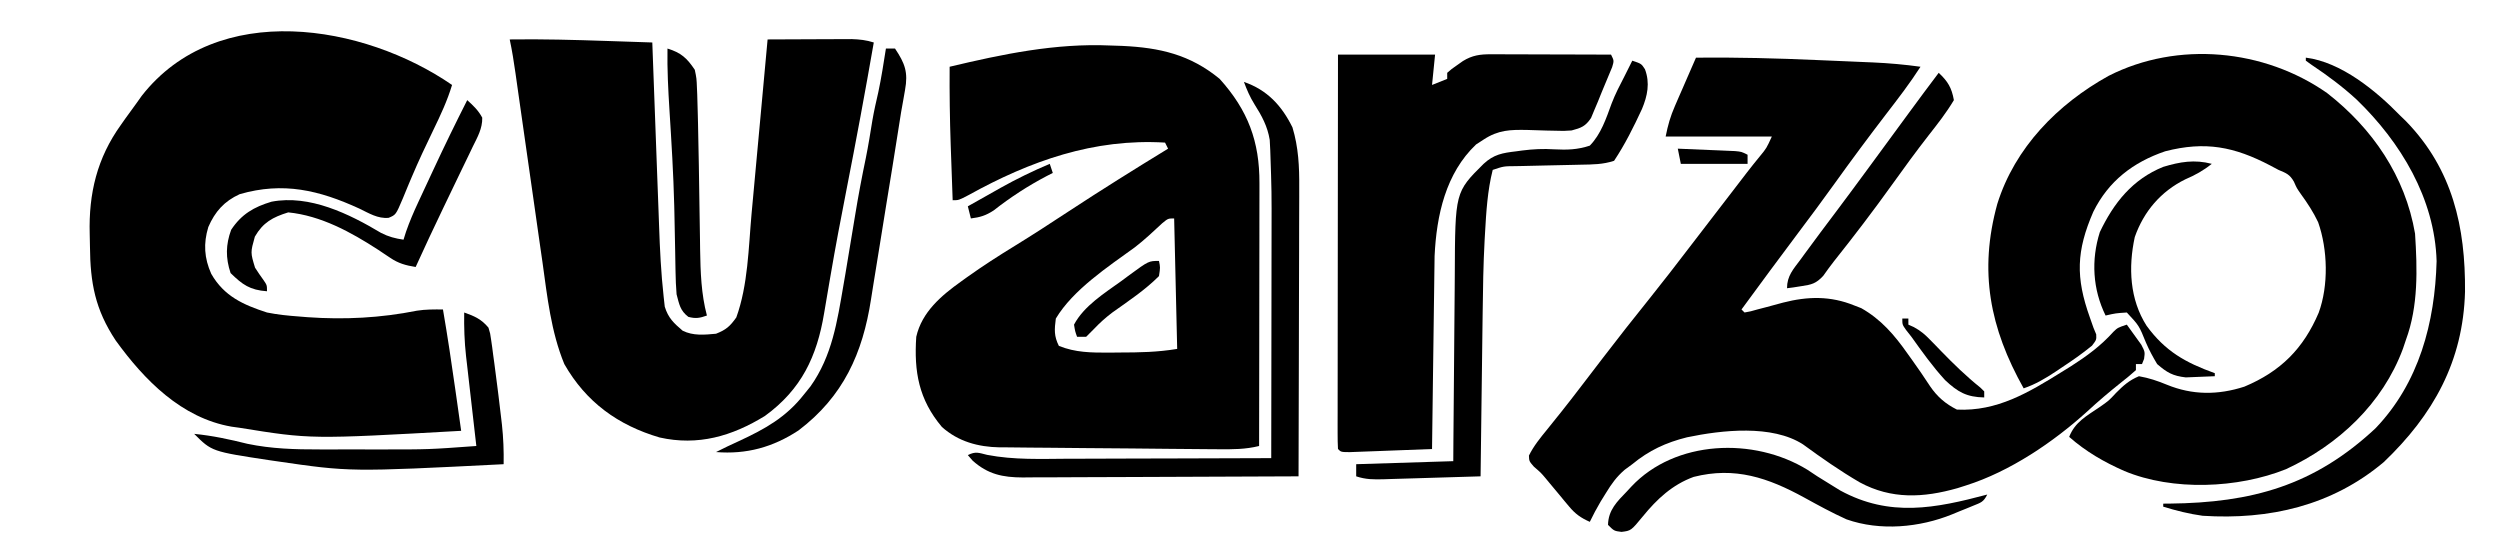 <?xml version="1.0" encoding="UTF-8" standalone="no"?>
<svg
   version="1.1"
   width="824"
   height="183"
   id="svg22"
   sodipodi:docname="cuarzo.svg"
   inkscape:version="1.4.2 (ebf0e940d0, 2025-05-08)"
   xmlns:inkscape="http://www.inkscape.org/namespaces/inkscape"
   xmlns:sodipodi="http://sodipodi.sourceforge.net/DTD/sodipodi-0.dtd"
   xmlns="http://www.w3.org/2000/svg"
   xmlns:svg="http://www.w3.org/2000/svg">
  <defs
     id="defs22" />
  <sodipodi:namedview
     id="namedview22"
     pagecolor="#ffffff"
     bordercolor="#000000"
     borderopacity="0.25"
     inkscape:showpageshadow="2"
     inkscape:pageopacity="0.0"
     inkscape:pagecheckerboard="0"
     inkscape:deskcolor="#d1d1d1"
     inkscape:zoom="6.092789"
     inkscape:cx="377.90575"
     inkscape:cy="101.18519"
     inkscape:window-width="1920"
     inkscape:window-height="1008"
     inkscape:window-x="0"
     inkscape:window-y="0"
     inkscape:window-maximized="1"
     inkscape:current-layer="svg22" />
  <path
     id="path2"
     d="M 0 0 C -18.1 -0.807 -35.472 2.83 -53 7 C -53.061 15.643 -52.942 24.256 -52.645 32.895 C -52.571 34.914 -52.498 36.932 -52.428 38.951 C -52.288 42.967 -52.146 46.984 -52 51 C -50 51 -50 51 -46.648 49.242 C -26.455 38.053 -5.46 30.581 18 32 L 19 34 C 7.964 40.747 -2.996 47.593 -13.812 54.688 C -19.68 58.542 -25.551 62.374 -31.535 66.045 C -36.868 69.314 -42.101 72.68 -47.195 76.312 L -49.188 77.75 C -55.697 82.386 -62.155 87.834 -64 96 C -64.773 107.494 -63.184 116.65 -55.551 125.723 C -50.16 130.553 -43.576 132.314 -36.539 132.447 L -34.186 132.449 C -31.522 132.487 -28.859 132.519 -26.195 132.533 C -24.296 132.543 -22.396 132.557 -20.496 132.576 C -16.521 132.621 -12.547 132.662 -8.572 132.689 C -3.418 132.722 1.738 132.758 6.893 132.812 C 10.925 132.856 14.956 132.897 18.988 132.934 C 20.913 132.95 22.837 132.968 24.762 132.984 C 27.521 133.011 30.28 133.037 33.039 133.055 L 35.572 133.07 C 40.154 133.118 44.524 133.124 49 132 C 49.021 120.706 49.038 109.413 49.049 98.119 C 49.054 92.361 49.058 86.604 49.068 80.846 C 49.079 75.205 49.09 69.564 49.094 63.924 C 49.095 61.779 49.096 59.633 49.098 57.488 C 49.105 54.399 49.113 51.31 49.113 48.221 L 49.113 45.381 C 49.169 31.666 45.358 21.377 36 11 C 26.237 2.973 16.285 0.711 3.906 0.129 L 0 0 z M 21 57 L 22 100 C 15.574 101.071 9.554 101.184 3.062 101.188 L -0.436 101.225 C -6.299 101.235 -11.524 101.22 -17 99 C -18.63 95.74 -18.467 93.622 -18 90 C -12.327 80.498 -0.755 72.895 8.086 66.48 C 11.263 64.023 14.178 61.274 17.117 58.539 C 19 57 19 57 21 57 z "
     transform="translate(366,15)" />
  <path
     d="M0 0 C13.381 -0.133 26.707 0.205 40.074 0.8 C43.222 0.939 46.37 1.07 49.518 1.201 C51.547 1.289 53.576 1.376 55.605 1.465 C56.533 1.503 57.46 1.542 58.415 1.582 C63.659 1.82 68.8 2.276 74 3 C70.481 8.48 66.536 13.593 62.562 18.75 C56.803 26.264 51.166 33.847 45.652 41.542 C41.711 47.036 37.686 52.459 33.615 57.857 C27.34 66.186 21.174 74.596 15 83 C15.33 83.33 15.66 83.66 16 84 C17.991 83.643 17.991 83.643 20.34 82.969 C21.689 82.619 21.689 82.619 23.064 82.262 C24.947 81.763 26.827 81.255 28.705 80.738 C36.808 78.662 44.321 78.479 52.188 81.688 C53.323 82.126 53.323 82.126 54.48 82.574 C60.987 86.256 65.442 91.453 69.688 97.5 C70.147 98.138 70.607 98.776 71.08 99.434 C73.177 102.359 75.201 105.308 77.168 108.324 C79.539 111.788 82.247 114.124 86 116 C99.202 116.656 109.635 110.377 120.5 103.625 C121.527 102.989 122.553 102.353 123.611 101.697 C128.847 98.348 133.419 94.996 137.58 90.361 C139 89 139 89 142 88 C143.036 89.406 144.053 90.825 145.062 92.25 C145.915 93.433 145.915 93.433 146.785 94.641 C148 97 148 97 147.684 99.297 C147.458 99.859 147.232 100.421 147 101 C146.34 101 145.68 101 145 101 C145 101.66 145 102.32 145 103 C143.427 104.414 141.789 105.756 140.125 107.062 C136.271 110.137 132.553 113.274 128.938 116.625 C117.776 126.736 103.477 136.421 89 141 C87.604 141.445 87.604 141.445 86.18 141.898 C74.967 145.089 64.443 145.636 54 140 C47.497 136.214 41.361 131.917 35.289 127.48 C25.084 120.88 8.515 122.741 -2.945 125.13 C-9.892 126.855 -15.492 129.457 -21 134 C-21.828 134.608 -22.655 135.217 -23.508 135.844 C-26.215 138.186 -27.825 140.454 -29.688 143.5 C-30.269 144.438 -30.85 145.377 -31.449 146.344 C-32.727 148.532 -33.907 150.716 -35 153 C-37.966 151.688 -39.809 150.375 -41.875 147.883 C-42.385 147.276 -42.896 146.669 -43.422 146.043 C-43.943 145.41 -44.463 144.777 -45 144.125 C-46.04 142.876 -47.082 141.629 -48.125 140.383 C-48.614 139.793 -49.102 139.203 -49.605 138.595 C-51.098 136.825 -51.098 136.825 -53.438 134.805 C-55 133 -55 133 -55.059 131.152 C-53.486 127.955 -51.305 125.305 -49.062 122.562 C-48.054 121.305 -47.046 120.047 -46.039 118.789 C-45.529 118.155 -45.019 117.521 -44.493 116.868 C-42.27 114.087 -40.101 111.265 -37.938 108.438 C-37.323 107.638 -37.323 107.638 -36.697 106.822 C-34.652 104.159 -32.612 101.492 -30.574 98.824 C-25.619 92.346 -20.575 85.948 -15.466 79.591 C-10.969 73.985 -6.579 68.304 -2.218 62.593 C-0.152 59.89 1.925 57.196 4 54.5 C6.572 51.158 9.143 47.814 11.711 44.469 C12.157 43.888 12.603 43.307 13.062 42.709 C14.3 41.098 15.537 39.486 16.773 37.875 C18.21 36.02 19.672 34.185 21.164 32.375 C23.232 29.858 23.232 29.858 25 26 C13.45 26 1.9 26 -10 26 C-9.23 22.152 -8.462 19.427 -6.934 15.918 C-6.531 14.987 -6.128 14.055 -5.713 13.096 C-5.292 12.136 -4.871 11.176 -4.438 10.188 C-4.013 9.208 -3.588 8.229 -3.15 7.221 C-2.105 4.812 -1.054 2.405 0 0 Z "
     fill="#000000"
     transform="translate(559,19)"
     id="path3" />
  <path
     d="M0 0 C-1.568 5.181 -3.768 9.897 -6.125 14.75 C-8.595 19.864 -11.021 24.978 -13.23 30.211 C-13.582 31.036 -13.933 31.862 -14.294 32.712 C-14.962 34.295 -15.618 35.882 -16.26 37.476 C-18.519 42.799 -18.519 42.799 -20.895 43.793 C-24.467 44.144 -27.417 42.262 -30.562 40.75 C-43.827 34.682 -55.63 31.848 -70 36 C-75.087 38.322 -78.123 41.722 -80.34 46.828 C-81.991 52.261 -81.692 57.072 -79.375 62.25 C-75.149 69.645 -68.821 72.461 -61 75 C-57.51 75.709 -54.049 76.053 -50.5 76.312 C-49.549 76.39 -48.599 76.467 -47.62 76.546 C-35.477 77.41 -23.524 76.795 -11.578 74.402 C-8.686 73.951 -5.923 73.974 -3 74 C-1.468 82.896 -0.135 91.812 1.125 100.75 C1.307 102.031 1.489 103.313 1.676 104.633 C2.118 107.755 2.56 110.877 3 114 C-46.612 116.778 -46.612 116.778 -70 113 C-70.875 112.879 -71.751 112.758 -72.652 112.633 C-89.178 109.787 -101.43 97.259 -110.867 84.223 C-117.651 73.972 -119.246 65.257 -119.35 53.223 C-119.366 51.842 -119.394 50.461 -119.432 49.081 C-119.8 35.797 -117.004 24.06 -109.125 13.125 C-108.466 12.184 -108.466 12.184 -107.794 11.224 C-106.549 9.468 -105.279 7.732 -104 6 C-103.153 4.809 -103.153 4.809 -102.289 3.594 C-77.398 -28.246 -29.095 -20.037 0 0 Z "
     fill="#000000"
     transform="translate(149,28)"
     id="path4" />
  <path
     d="M0 0 C14.972 11.66 25.767 27.437 28.984 46.324 C29.741 58.006 30.079 70.233 25.984 81.324 C25.491 82.788 25.491 82.788 24.988 84.281 C18.275 102.378 3.695 115.967 -13.562 123.969 C-29.411 130.304 -50.858 131.223 -66.812 124.576 C-73.567 121.592 -79.46 118.201 -85.016 113.324 C-83.096 108.395 -79.23 106.403 -75 103.516 C-71.982 101.424 -71.982 101.424 -69.594 98.852 C-67.116 96.361 -65.264 94.688 -62.016 93.324 C-58.676 93.915 -55.948 94.839 -52.834 96.118 C-44.376 99.584 -35.982 99.577 -27.266 96.762 C-15.3 91.739 -7.82 84.232 -2.777 72.402 C0.515 63.421 0.217 51.575 -2.957 42.57 C-4.52 39.255 -6.464 36.296 -8.613 33.332 C-10.016 31.324 -10.016 31.324 -10.949 29.191 C-12.322 26.788 -13.482 26.389 -16.016 25.324 C-16.906 24.85 -17.797 24.375 -18.715 23.887 C-30.584 17.68 -40.139 15.772 -53.387 19.195 C-63.939 22.787 -72.073 29.03 -77.059 39.125 C-82.68 52.043 -82.907 60.785 -78.207 73.934 C-77.814 75.052 -77.421 76.171 -77.016 77.324 C-76.715 78.051 -76.415 78.778 -76.105 79.527 C-76.016 81.324 -76.016 81.324 -77.488 83.254 C-80.682 85.87 -84.008 88.179 -87.453 90.449 C-88.109 90.891 -88.764 91.334 -89.439 91.789 C-92.865 94.063 -96.098 95.98 -100.016 97.324 C-111.183 77.428 -114.831 58.747 -108.705 36.533 C-102.905 17.943 -88.771 3.598 -72.016 -5.676 C-49.228 -17.256 -20.727 -14.525 0 0 Z "
     fill="#000000"
     transform="translate(767.016,30.676)"
     id="path5" />
  <path
     d="M0 0 C10.718 -0.156 21.411 0.142 32.121 0.504 C33.569 0.552 35.017 0.6 36.466 0.648 C39.977 0.764 43.489 0.881 47 1 C47.033 1.921 47.066 2.842 47.1 3.791 C47.416 12.528 47.739 21.265 48.07 30.002 C48.24 34.492 48.407 38.983 48.567 43.473 C48.723 47.818 48.886 52.162 49.054 56.506 C49.116 58.152 49.176 59.798 49.233 61.445 C49.505 69.255 49.877 77.043 50.741 84.812 C50.921 86.431 50.921 86.431 51.104 88.082 C52.248 91.808 54.068 93.494 57 96 C60.455 97.727 64.216 97.354 68 97 C71.339 95.693 72.622 94.532 74.688 91.625 C78.566 80.913 78.702 68.624 79.727 57.324 C79.88 55.661 80.034 53.998 80.189 52.335 C80.59 48.004 80.987 43.672 81.382 39.34 C81.788 34.902 82.199 30.464 82.609 26.025 C83.411 17.351 84.207 8.675 85 0 C89.342 -0.025 93.683 -0.043 98.025 -0.055 C99.501 -0.06 100.977 -0.067 102.454 -0.075 C104.578 -0.088 106.703 -0.093 108.828 -0.098 C110.106 -0.103 111.384 -0.108 112.7 -0.114 C115.362 -0.022 117.483 0.199 120 1 C117.172 17.25 114.161 33.453 110.981 49.638 C109.14 59.014 107.358 68.393 105.75 77.812 C105.593 78.722 105.436 79.631 105.275 80.568 C104.44 85.411 104.44 85.411 103.627 90.258 C101.262 104.482 96.147 115.349 84.137 124.082 C73.252 130.788 62.045 134.029 49.395 131.191 C35.708 127.159 25.167 119.562 18 107 C13.601 96.314 12.387 84.79 10.801 73.438 C10.518 71.473 10.235 69.508 9.951 67.543 C9.211 62.411 8.482 57.276 7.757 52.142 C6.872 45.888 5.972 39.635 5.074 33.383 C4.377 28.523 3.681 23.663 2.993 18.802 C2.866 17.911 2.739 17.019 2.609 16.101 C2.373 14.443 2.138 12.784 1.905 11.126 C1.373 7.392 0.792 3.688 0 0 Z "
     fill="#000000"
     transform="translate(168,13)"
     id="path6" />
  <path
     d="M0 0 C10.56 0 21.12 0 32 0 C31.67 3.3 31.34 6.6 31 10 C32.65 9.34 34.3 8.68 36 8 C36 7.34 36 6.68 36 6 C37.426 4.746 37.426 4.746 39.312 3.438 C39.927 3.003 40.542 2.569 41.176 2.121 C44.268 0.221 46.84 -0.124 50.38 -0.114 C51.26 -0.113 52.141 -0.113 53.048 -0.113 C53.995 -0.108 54.942 -0.103 55.918 -0.098 C56.89 -0.096 57.863 -0.095 58.865 -0.093 C61.972 -0.088 65.08 -0.075 68.188 -0.062 C70.294 -0.057 72.4 -0.053 74.506 -0.049 C79.671 -0.038 84.835 -0.021 90 0 C91 2 91 2 90.367 4.123 C89.221 6.924 88.059 9.716 86.875 12.5 C86.483 13.476 86.091 14.452 85.688 15.457 C85.293 16.389 84.899 17.321 84.492 18.281 C84.135 19.138 83.778 19.994 83.41 20.877 C81.574 23.642 80.18 24.155 77 25 C74.416 25.179 74.416 25.179 71.691 25.09 C70.2 25.06 70.2 25.06 68.678 25.029 C66.605 24.968 64.532 24.903 62.459 24.834 C56.823 24.728 52.873 24.801 48 28 C47.175 28.536 46.35 29.073 45.5 29.625 C35.507 39.118 32.469 52.967 31.842 66.385 C31.826 67.56 31.811 68.735 31.795 69.945 C31.78 70.927 31.78 70.927 31.765 71.928 C31.733 74.066 31.708 76.203 31.684 78.34 C31.663 79.832 31.642 81.324 31.621 82.816 C31.566 86.724 31.516 90.632 31.468 94.539 C31.417 98.535 31.362 102.53 31.307 106.525 C31.199 114.35 31.098 122.175 31 130 C26.746 130.167 22.492 130.328 18.238 130.482 C16.789 130.536 15.341 130.591 13.893 130.648 C11.815 130.73 9.738 130.805 7.66 130.879 C6.409 130.926 5.157 130.973 3.867 131.022 C1 131 1 131 0 130 C-0.096 128.317 -0.122 126.63 -0.12 124.944 C-0.122 123.849 -0.123 122.754 -0.124 121.626 C-0.121 120.414 -0.117 119.202 -0.114 117.953 C-0.114 116.685 -0.114 115.417 -0.114 114.11 C-0.114 110.623 -0.108 107.135 -0.101 103.648 C-0.095 100.007 -0.095 96.366 -0.093 92.725 C-0.09 85.826 -0.082 78.927 -0.072 72.028 C-0.061 64.176 -0.055 56.324 -0.05 48.471 C-0.04 32.314 -0.022 16.157 0 0 Z "
     fill="#000000"
     transform="translate(441,18)"
     id="path7" />
  <path
     d="M0 0 C11.622 1.439 23.169 10.943 31 19 C32.023 19.992 32.023 19.992 33.066 21.004 C48.365 36.782 52.644 55.797 52.471 77.129 C51.862 100.099 42.006 117.723 25.688 133.312 C8.583 147.713 -12.059 152.399 -34 151 C-38.433 150.397 -42.725 149.311 -47 148 C-47 147.67 -47 147.34 -47 147 C-46.332 146.996 -45.663 146.992 -44.975 146.988 C-17.757 146.696 2.7 141.068 22.914 122.215 C37.345 107.224 42.564 87.25 43.105 67.07 C42.517 46.465 31.256 27.846 16.781 13.855 C12.108 9.553 7.15 5.875 1.871 2.348 C0.945 1.681 0.945 1.681 0 1 C0 0.67 0 0.34 0 0 Z "
     fill="#000000"
     transform="translate(760,19)"
     id="path8" />
  <path
     d="M0 0 C7.662 2.627 12.469 7.824 16 15 C17.984 21.575 18.278 27.927 18.227 34.752 C18.227 35.787 18.228 36.823 18.228 37.889 C18.227 41.282 18.211 44.674 18.195 48.066 C18.192 50.43 18.189 52.794 18.187 55.157 C18.179 61.357 18.16 67.556 18.137 73.756 C18.117 80.09 18.108 86.425 18.098 92.76 C18.076 105.173 18.042 117.587 18 130 C5.343 130.07 -7.313 130.123 -19.97 130.155 C-25.847 130.171 -31.725 130.192 -37.602 130.226 C-43.275 130.259 -48.949 130.277 -54.622 130.285 C-56.785 130.29 -58.948 130.301 -61.111 130.317 C-64.144 130.339 -67.176 130.342 -70.209 130.341 C-71.546 130.357 -71.546 130.357 -72.91 130.373 C-79.492 130.341 -84.383 129.348 -89.438 124.812 C-89.953 124.214 -90.469 123.616 -91 123 C-88.387 121.693 -87.454 122.25 -84.632 122.925 C-75.793 124.63 -66.858 124.246 -57.895 124.195 C-55.96 124.192 -54.025 124.189 -52.09 124.187 C-47.032 124.179 -41.973 124.16 -36.915 124.137 C-31.739 124.117 -26.564 124.108 -21.389 124.098 C-11.259 124.076 -1.13 124.042 9 124 C9.023 112.133 9.041 100.267 9.052 88.4 C9.057 82.889 9.064 77.377 9.075 71.865 C9.086 66.536 9.092 61.206 9.095 55.876 C9.097 53.854 9.1 51.831 9.106 49.809 C9.141 36.16 9.141 36.16 8.677 22.52 C8.62 21.395 8.562 20.271 8.502 19.113 C7.779 14.628 5.884 11.17 3.473 7.367 C1.987 4.979 0.97 2.634 0 0 Z "
     fill="#000000"
     transform="translate(410,27)"
     id="path9" />
  <path
     d="M0 0 C3 1 3 1 4.18 2.828 C5.887 7.348 5.008 11.595 3.191 15.931 C0.476 21.795 -2.413 27.62 -6 33 C-9.653 34.218 -13.072 34.212 -16.879 34.281 C-17.647 34.3 -18.415 34.318 -19.206 34.337 C-22.49 34.416 -25.775 34.484 -29.06 34.552 C-31.458 34.604 -33.856 34.661 -36.254 34.719 C-37 34.732 -37.746 34.746 -38.514 34.76 C-42.385 34.787 -42.385 34.787 -46 36 C-47.727 42.772 -48.145 49.936 -48.539 56.894 C-48.602 57.996 -48.602 57.996 -48.666 59.12 C-49.1 67.141 -49.225 75.16 -49.316 83.191 C-49.337 84.759 -49.358 86.326 -49.379 87.894 C-49.434 91.956 -49.484 96.018 -49.532 100.08 C-49.583 104.251 -49.638 108.421 -49.693 112.592 C-49.8 120.728 -49.902 128.864 -50 137 C-55.357 137.168 -60.713 137.328 -66.071 137.482 C-67.893 137.536 -69.716 137.591 -71.538 137.648 C-74.157 137.73 -76.776 137.805 -79.395 137.879 C-80.618 137.919 -80.618 137.919 -81.866 137.961 C-85.199 138.049 -87.811 138.063 -91 137 C-91 135.68 -91 134.36 -91 133 C-80.44 132.67 -69.88 132.34 -59 132 C-58.985 129.736 -58.971 127.471 -58.956 125.138 C-58.905 117.61 -58.839 110.083 -58.764 102.555 C-58.72 97.996 -58.68 93.438 -58.654 88.879 C-58.627 84.469 -58.587 80.06 -58.537 75.651 C-58.52 73.979 -58.509 72.307 -58.502 70.635 C-58.389 43.32 -58.389 43.32 -49 34 C-45.628 30.874 -42.772 30.409 -38.25 29.875 C-37.273 29.741 -37.273 29.741 -36.277 29.604 C-32.704 29.15 -29.334 28.981 -25.738 29.219 C-21.442 29.433 -18.132 29.362 -14 28 C-10.295 24.201 -8.604 19.02 -6.812 14.123 C-5.599 10.952 -4.062 8.013 -2.5 5 C-2.015 4.031 -1.531 3.061 -1.031 2.062 C-0.691 1.382 -0.351 0.701 0 0 Z "
     fill="#000000"
     transform="translate(538,20)"
     id="path10" />
  <path
     d="M0 0 C0.99 0 1.98 0 3 0 C6.289 4.934 7.372 7.819 6.292 13.699 C6.091 14.85 5.89 16 5.683 17.186 C5.458 18.445 5.232 19.703 5 21 C4.668 23.048 4.348 25.098 4.029 27.148 C2.767 35.259 1.442 43.361 0.113 51.461 C-0.613 55.892 -1.33 60.324 -2.028 64.76 C-2.71 69.097 -3.415 73.429 -4.135 77.76 C-4.403 79.391 -4.662 81.023 -4.913 82.657 C-7.657 100.438 -14.029 114.669 -28.812 125.875 C-37.258 131.414 -45.946 133.801 -56 133 C-53.501 131.722 -50.981 130.536 -48.426 129.371 C-39.891 125.412 -32.909 121.552 -27 114 C-25.94 112.687 -25.94 112.687 -24.859 111.348 C-17.712 101.275 -16.056 89.948 -14 78 C-13.787 76.767 -13.575 75.535 -13.356 74.265 C-12.251 67.788 -11.179 61.306 -10.129 54.82 C-9.102 48.527 -7.921 42.289 -6.617 36.047 C-5.787 31.947 -5.131 27.825 -4.465 23.695 C-3.924 20.559 -3.227 17.478 -2.508 14.379 C-1.492 9.619 -0.764 4.805 0 0 Z "
     fill="#000000"
     transform="translate(292,16)"
     id="path11" />
  <path
     d="M0 0 C1.078 0.714 2.155 1.428 3.266 2.164 C5.012 3.254 6.761 4.338 8.516 5.414 C9.668 6.124 9.668 6.124 10.844 6.848 C27.173 15.723 42.162 12.713 59.266 8.164 C58.012 10.671 57.175 10.811 54.625 11.855 C53.884 12.16 53.143 12.465 52.379 12.779 C51.599 13.092 50.819 13.404 50.016 13.727 C49.251 14.043 48.487 14.359 47.699 14.686 C36.999 19.038 23.97 20.263 12.883 16.344 C8.115 14.195 3.543 11.687 -1.035 9.168 C-12.971 2.631 -23.901 -1.105 -37.512 2.352 C-44.527 4.916 -49.573 9.634 -54.227 15.332 C-58.144 20.092 -58.144 20.092 -61.297 20.477 C-63.734 20.164 -63.734 20.164 -65.734 18.164 C-65.632 13.241 -62.724 10.463 -59.484 7.102 C-59.006 6.585 -58.528 6.069 -58.035 5.537 C-43.601 -9.816 -17.707 -10.859 0 0 Z "
     fill="#000000"
     transform="translate(595.734,154.836)"
     id="path13" />
  <path
     d="M0 0 C1.993 1.8 3.684 3.404 4.949 5.789 C5.031 9.365 3.354 12.235 1.809 15.371 C1.466 16.089 1.124 16.807 0.771 17.547 C-0.329 19.85 -1.445 22.144 -2.562 24.438 C-3.288 25.947 -4.013 27.456 -4.736 28.967 C-5.802 31.191 -6.87 33.415 -7.942 35.636 C-11.041 42.055 -14.041 48.515 -17 55 C-20.298 54.465 -22.703 53.814 -25.461 51.926 C-26.09 51.508 -26.719 51.09 -27.368 50.66 C-28.03 50.215 -28.693 49.771 -29.375 49.312 C-38.305 43.522 -48.229 38.068 -59 37 C-64.119 38.589 -67.293 40.315 -70 45 C-71.459 50.228 -71.459 50.228 -69.938 55.223 C-69.044 56.622 -68.109 57.996 -67.129 59.336 C-66 61 -66 61 -66 63 C-71.639 62.597 -74.073 60.835 -78 57 C-79.676 51.971 -79.606 47.66 -77.812 42.75 C-74.422 37.606 -70.304 35.21 -64.504 33.48 C-51.955 31.073 -38.893 37.494 -28.402 43.766 C-25.913 45.045 -23.756 45.587 -21 46 C-20.728 45.14 -20.457 44.279 -20.177 43.393 C-19.018 40.051 -17.665 36.917 -16.172 33.711 C-15.619 32.521 -15.066 31.331 -14.496 30.105 C-14.208 29.491 -13.921 28.877 -13.625 28.244 C-12.763 26.402 -11.906 24.559 -11.051 22.715 C-7.497 15.077 -3.811 7.513 0 0 Z "
     fill="#000000"
     transform="translate(154,33)"
     id="path14" />
  <path
     d="M0 0 C3.392 1.192 5.698 2.215 8 5 C8.584 6.891 8.584 6.891 8.879 9.035 C9.052 10.237 9.052 10.237 9.229 11.462 C9.339 12.32 9.449 13.178 9.562 14.062 C9.746 15.389 9.746 15.389 9.933 16.743 C10.306 19.493 10.657 22.246 11 25 C11.161 26.281 11.161 26.281 11.325 27.588 C11.623 29.995 11.909 32.403 12.188 34.812 C12.271 35.534 12.355 36.255 12.442 36.998 C12.916 41.367 13.075 45.615 13 50 C-37.64 52.556 -37.64 52.556 -62 49 C-62.739 48.893 -63.479 48.786 -64.241 48.675 C-83.193 45.807 -83.193 45.807 -89 40 C-82.992 40.589 -77.297 41.816 -71.441 43.281 C-63.531 44.933 -55.7 45.149 -47.641 45.133 C-46.574 45.134 -45.508 45.135 -44.41 45.136 C-42.164 45.136 -39.918 45.135 -37.673 45.13 C-34.274 45.125 -30.875 45.13 -27.477 45.137 C-11.713 45.144 -11.713 45.144 4 44 C3.879 42.951 3.758 41.903 3.633 40.822 C3.181 36.902 2.735 32.98 2.291 29.059 C2.099 27.367 1.905 25.676 1.709 23.984 C1.427 21.542 1.15 19.099 0.875 16.656 C0.788 15.91 0.7 15.164 0.61 14.395 C0.073 9.566 -0.077 4.859 0 0 Z "
     fill="#000000"
     transform="translate(153,103)"
     id="path15" />
  <path
     d="M0 0 C2.972 2.79 4.276 4.899 5 9 C2.522 13.171 -0.446 16.937 -3.438 20.75 C-7.504 25.974 -11.401 31.302 -15.25 36.688 C-21.466 45.369 -27.935 53.843 -34.587 62.195 C-35.795 63.739 -36.942 65.33 -38.074 66.93 C-40.421 69.453 -41.878 69.824 -45.25 70.312 C-46.142 70.453 -47.034 70.594 -47.953 70.738 C-48.966 70.868 -48.966 70.868 -50 71 C-50 66.903 -47.91 64.727 -45.562 61.562 C-45.106 60.936 -44.649 60.309 -44.179 59.663 C-40.676 54.87 -37.115 50.121 -33.539 45.383 C-30.37 41.174 -27.249 36.93 -24.125 32.688 C-23.527 31.875 -22.928 31.062 -22.312 30.225 C-18.082 24.477 -13.862 18.721 -9.646 12.963 C-6.461 8.619 -3.246 4.299 0 0 Z "
     fill="#000000"
     transform="translate(639,24)"
     id="path16" />
  <path
     d="M0 0 C-2.795 2.244 -5.466 3.713 -8.75 5.125 C-16.774 9.089 -22.412 15.676 -25.379 24.129 C-27.541 34.125 -27.052 44.655 -21.488 53.367 C-15.348 61.784 -8.681 65.513 1 69 C1 69.33 1 69.66 1 70 C-1.04 70.109 -3.083 70.186 -5.125 70.25 C-6.262 70.296 -7.399 70.343 -8.57 70.391 C-12.841 69.904 -14.757 68.809 -18 66 C-19.436 63.611 -20.589 61.463 -21.688 58.938 C-23.965 53.315 -23.965 53.315 -28 49 C-31.645 49.235 -31.645 49.235 -35 50 C-39.238 41.355 -39.812 31.743 -36.898 22.508 C-32.293 12.828 -26.097 5.078 -16 1 C-10.483 -0.667 -5.674 -1.493 0 0 Z "
     fill="#000000"
     transform="translate(729,54)"
     id="path17" />
  <path
     d="M0 0 C4.459 1.362 6.419 3.14 9 7 C9.592 9.825 9.592 9.825 9.719 13.133 C9.747 13.764 9.775 14.396 9.804 15.047 C9.895 17.364 9.95 19.681 10 22 C10.023 22.959 10.047 23.917 10.071 24.905 C10.287 34.103 10.42 43.302 10.552 52.501 C10.604 56.019 10.661 59.537 10.719 63.055 C10.732 64.12 10.746 65.186 10.76 66.284 C10.881 73.626 11.102 80.874 13 88 C10.647 88.841 9.316 89.084 6.875 88.438 C4.15 86.348 3.882 84.293 3 81 C2.798 78.523 2.692 76.036 2.656 73.551 C2.642 72.832 2.628 72.114 2.614 71.374 C2.584 69.826 2.558 68.279 2.536 66.731 C2.474 62.592 2.382 58.454 2.285 54.316 C2.266 53.466 2.246 52.616 2.226 51.74 C1.962 41.266 1.322 30.816 0.66 20.361 C0.233 13.562 -0.114 6.814 0 0 Z "
     fill="#000000"
     transform="translate(220,16)"
     id="path18" />
  <path
     d="M0 0 C0.438 2.125 0.438 2.125 0 5 C-4.644 9.644 -10.073 13.224 -15.41 17.031 C-17.656 18.739 -19.567 20.456 -21.5 22.5 C-22.738 23.738 -22.738 23.738 -24 25 C-24.99 25 -25.98 25 -27 25 C-27.646 23.205 -27.646 23.205 -28 21 C-24.738 14.804 -17.833 10.554 -12.312 6.562 C-11.458 5.926 -10.604 5.29 -9.725 4.635 C-3.387 0 -3.387 0 0 0 Z "
     fill="#000000"
     transform="translate(382,86)"
     id="path19" />
  <path
     d="M0 0 C0.66 0 1.32 0 2 0 C2 0.66 2 1.32 2 2 C2.891 2.401 2.891 2.401 3.8 2.81 C6.034 4.018 7.448 5.231 9.207 7.047 C9.794 7.645 10.381 8.243 10.986 8.859 C11.589 9.483 12.192 10.107 12.812 10.75 C16.944 15.004 21.088 19.037 25.721 22.747 C26.143 23.161 26.565 23.574 27 24 C27 24.66 27 25.32 27 26 C21.219 25.88 18.31 24.24 14.121 20.305 C10.011 15.839 6.525 10.93 3 6 C2.419 5.261 1.837 4.523 1.238 3.762 C0 2 0 2 0 0 Z "
     fill="#000000"
     transform="translate(627,105)"
     id="path20" />
  <path
     d="M0 0 C0.33 0.99 0.66 1.98 1 3 C0.334 3.34 -0.333 3.681 -1.02 4.031 C-7.293 7.33 -12.912 10.991 -18.492 15.363 C-21.079 17.051 -22.96 17.624 -26 18 C-26.33 16.68 -26.66 15.36 -27 14 C-24.191 12.41 -21.377 10.829 -18.562 9.25 C-17.779 8.807 -16.996 8.363 -16.189 7.906 C-10.913 4.953 -5.569 2.355 0 0 Z "
     fill="#000000"
     transform="translate(346,54)"
     id="path21" />
  <path
     d="M0 0 C3.459 0.139 6.917 0.287 10.375 0.438 C11.36 0.477 12.345 0.516 13.359 0.557 C14.3 0.599 15.241 0.64 16.211 0.684 C17.08 0.72 17.95 0.757 18.845 0.795 C21 1 21 1 23 2 C23 2.99 23 3.98 23 5 C15.74 5 8.48 5 1 5 C0.67 3.35 0.34 1.7 0 0 Z "
     fill="#000000"
     transform="translate(553,49)"
     id="path22" />
</svg>

